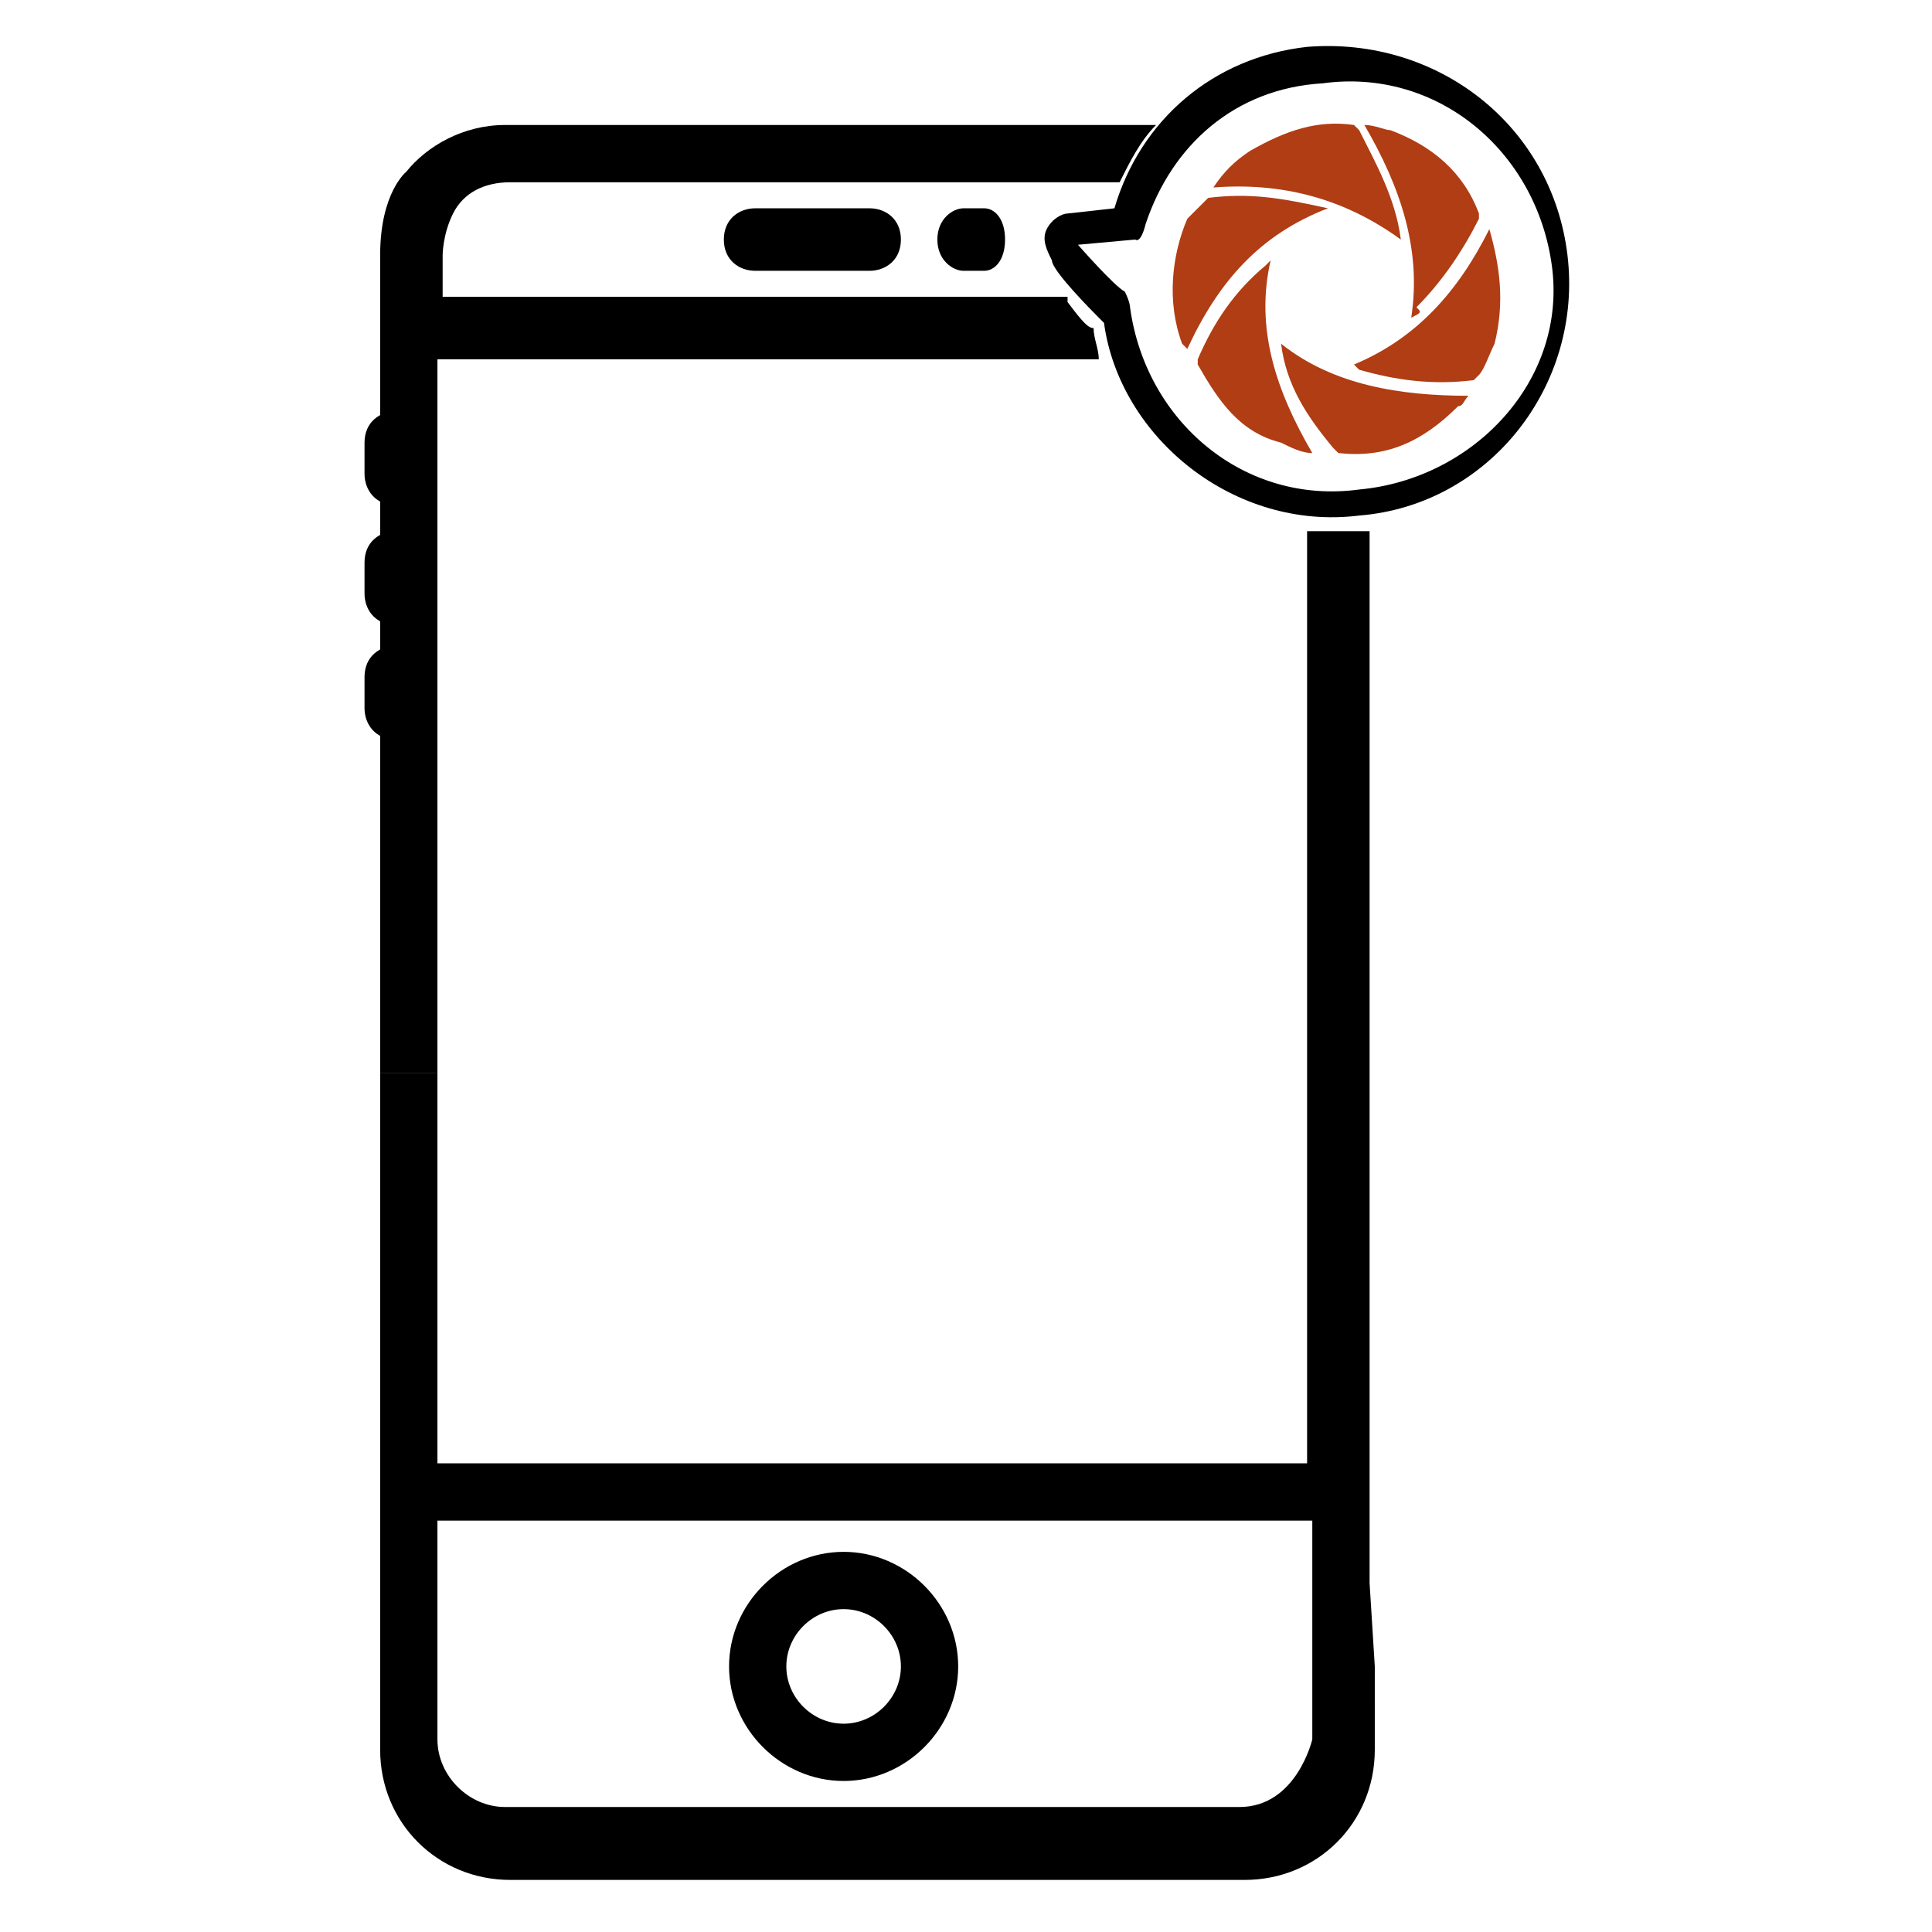 <?xml version="1.0" encoding="UTF-8"?>
<!-- Generator: Adobe Illustrator 25.3.1, SVG Export Plug-In . SVG Version: 6.00 Build 0)  -->
<svg version="1.1" id="Capa_1" xmlns="http://www.w3.org/2000/svg" xmlns:xlink="http://www.w3.org/1999/xlink" x="0px" y="0px" viewBox="0 0 37.1 37.1" style="enable-background:new 0 0 37.1 37.1;" xml:space="preserve">
<style type="text/css">
	.st0{fill:#b03d14;}
</style>
<g>
	<path d="M16.2,29.8c-1.2,0-2.2,1-2.2,2.2c0,1.2,1,2.2,2.2,2.2s2.2-1,2.2-2.2C18.4,30.8,17.4,29.8,16.2,29.8z M16.2,33.1   c-0.6,0-1.1-0.5-1.1-1.1c0-0.6,0.5-1.1,1.1-1.1s1.1,0.5,1.1,1.1C17.3,32.6,16.8,33.1,16.2,33.1z"/>
	<path d="M14.5,5.2h2.2c0.3,0,0.6-0.2,0.6-0.6S17,4,16.7,4h-2.2c-0.3,0-0.6,0.2-0.6,0.6S14.2,5.2,14.5,5.2z"/>
	<path d="M18.5,5.2h0.4c0.2,0,0.4-0.2,0.4-0.6S19.1,4,18.9,4h-0.4C18.3,4,18,4.2,18,4.6S18.3,5.2,18.5,5.2z"/>
	<g>
		<g>
			<path d="M7.6,7.9C7.3,7.9,7,8.1,7,8.5v0.6c0,0.3,0.2,0.6,0.6,0.6s0.6-0.2,0.6-0.6V8.5C8.1,8.2,7.9,7.9,7.6,7.9z"/>
		</g>
	</g>
	<g>
		<g>
			<path d="M7.6,10.2c-0.3,0-0.6,0.2-0.6,0.6v0.6C7,11.7,7.2,12,7.6,12s0.6-0.2,0.6-0.6v-0.6C8.1,10.4,7.9,10.2,7.6,10.2z"/>
		</g>
	</g>
	<g>
		<g>
			<path d="M7.6,12.4C7.3,12.4,7,12.6,7,13v0.6c0,0.3,0.2,0.6,0.6,0.6s0.6-0.2,0.6-0.6V13C8.1,12.6,7.9,12.4,7.6,12.4z"/>
		</g>
	</g>
	<g>
		<path d="M25.6,10.2c-0.2,0-0.3,0-0.5,0v17.9H8.4v-7.5H7.3v8v0.2v1.6v1.4c0,0,0,0,0,0.1v0.6c0,0,0,0,0,0.1v1c0,1.4,1.1,2.5,2.5,2.5    h14.1c1.4,0,2.5-1.1,2.5-2.5v-0.9V32l-0.1-1.6c0,0,0,0,0,0c0,0,0,0,0,0v-1.6V10.2c0,0-0.1,0-0.1,0C26,10.2,25.8,10.2,25.6,10.2z     M25.2,33.4c0,0-0.3,1.3-1.4,1.3H9.7c-0.7,0-1.3-0.6-1.3-1.3v-4.2h16.8V33.4z"/>
		<path d="M8.4,6.9h12.7C21.1,6.7,21,6.5,21,6.3c-0.1,0-0.2-0.1-0.5-0.5c0,0,0,0,0-0.1h-12V4.9c0,0,0-0.4,0.2-0.8    c0.2-0.4,0.6-0.6,1.1-0.6h11.7c0.2-0.4,0.4-0.8,0.7-1.1H9.7c-0.8,0-1.5,0.4-1.9,0.9c0,0-0.5,0.4-0.5,1.6v1.4v13.6h1.1V6.9z"/>
		<rect x="7.3" y="19.9" width="1.1" height="0.7"/>
	</g>
	<g>
		<path d="M26.1,9.4c-2.2,0.3-4.1-1.3-4.4-3.5c0,0,0-0.1-0.1-0.3c-0.2-0.1-0.9-0.9-0.9-0.9l1.1-0.1c0,0,0.1,0.1,0.2-0.3l0,0    c0.5-1.5,1.7-2.6,3.4-2.7c2.2-0.3,4.1,1.3,4.4,3.5S28.3,9.2,26.1,9.4 M26.1,9.9c2.5-0.2,4.3-2.5,4-5s-2.5-4.2-5-4    c-1.8,0.2-3.2,1.4-3.7,3.1l0,0l0,0l-0.9,0.1c-0.1,0-0.3,0.1-0.4,0.3c-0.1,0.2,0,0.4,0.1,0.6C20.2,5.2,21,6,21.1,6.1    c0,0,0,0,0.1,0.1C21.5,8.4,23.7,10.2,26.1,9.9L26.1,9.9z"/>
	</g>
	<g>
		<path class="st0" d="M25.5,4c-1.3,0.5-2.1,1.4-2.7,2.7c0,0,0,0-0.1-0.1c-0.3-0.8-0.2-1.7,0.1-2.4C22.9,4.1,23,4,23.1,3.9l0.1-0.1    C24,3.7,24.6,3.8,25.5,4C25.4,4.1,25.4,4.1,25.5,4z"/>
		<path class="st0" d="M28.6,4.4c0.2,0.7,0.3,1.4,0.1,2.2c-0.1,0.2-0.2,0.5-0.3,0.6l-0.1,0.1c-0.8,0.1-1.5,0-2.2-0.2    c0,0,0,0-0.1-0.1C27.2,6.5,28,5.6,28.6,4.4z"/>
		<path class="st0" d="M25.2,8.7c-0.2,0-0.4-0.1-0.6-0.2C23.8,8.3,23.4,7.7,23,7l0-0.1c0.3-0.7,0.7-1.3,1.3-1.8c0,0,0,0,0.1-0.1    C24.1,6.3,24.5,7.5,25.2,8.7z"/>
		<path class="st0" d="M26.2,2.4c0.2,0,0.4,0.1,0.5,0.1c0.8,0.3,1.4,0.8,1.7,1.6l0,0.1c-0.3,0.6-0.7,1.2-1.2,1.7    C27.3,6,27.3,6,27.1,6.1C27.3,4.8,26.9,3.6,26.2,2.4L26.2,2.4z"/>
		<path class="st0" d="M26.9,4.6c-1.1-0.8-2.3-1.1-3.6-1c0.2-0.3,0.4-0.5,0.7-0.7c0.7-0.4,1.3-0.6,2-0.5l0.1,0.1    C26.4,3.1,26.8,3.8,26.9,4.6C26.9,4.5,26.9,4.5,26.9,4.6z"/>
		<path class="st0" d="M24.6,6.6c1,0.8,2.3,1,3.6,1c-0.1,0.1-0.1,0.2-0.2,0.2c-0.7,0.7-1.4,1-2.3,0.9l-0.1-0.1    C25.1,8,24.7,7.4,24.6,6.6L24.6,6.6z"/>
	</g>
</g>
</svg>